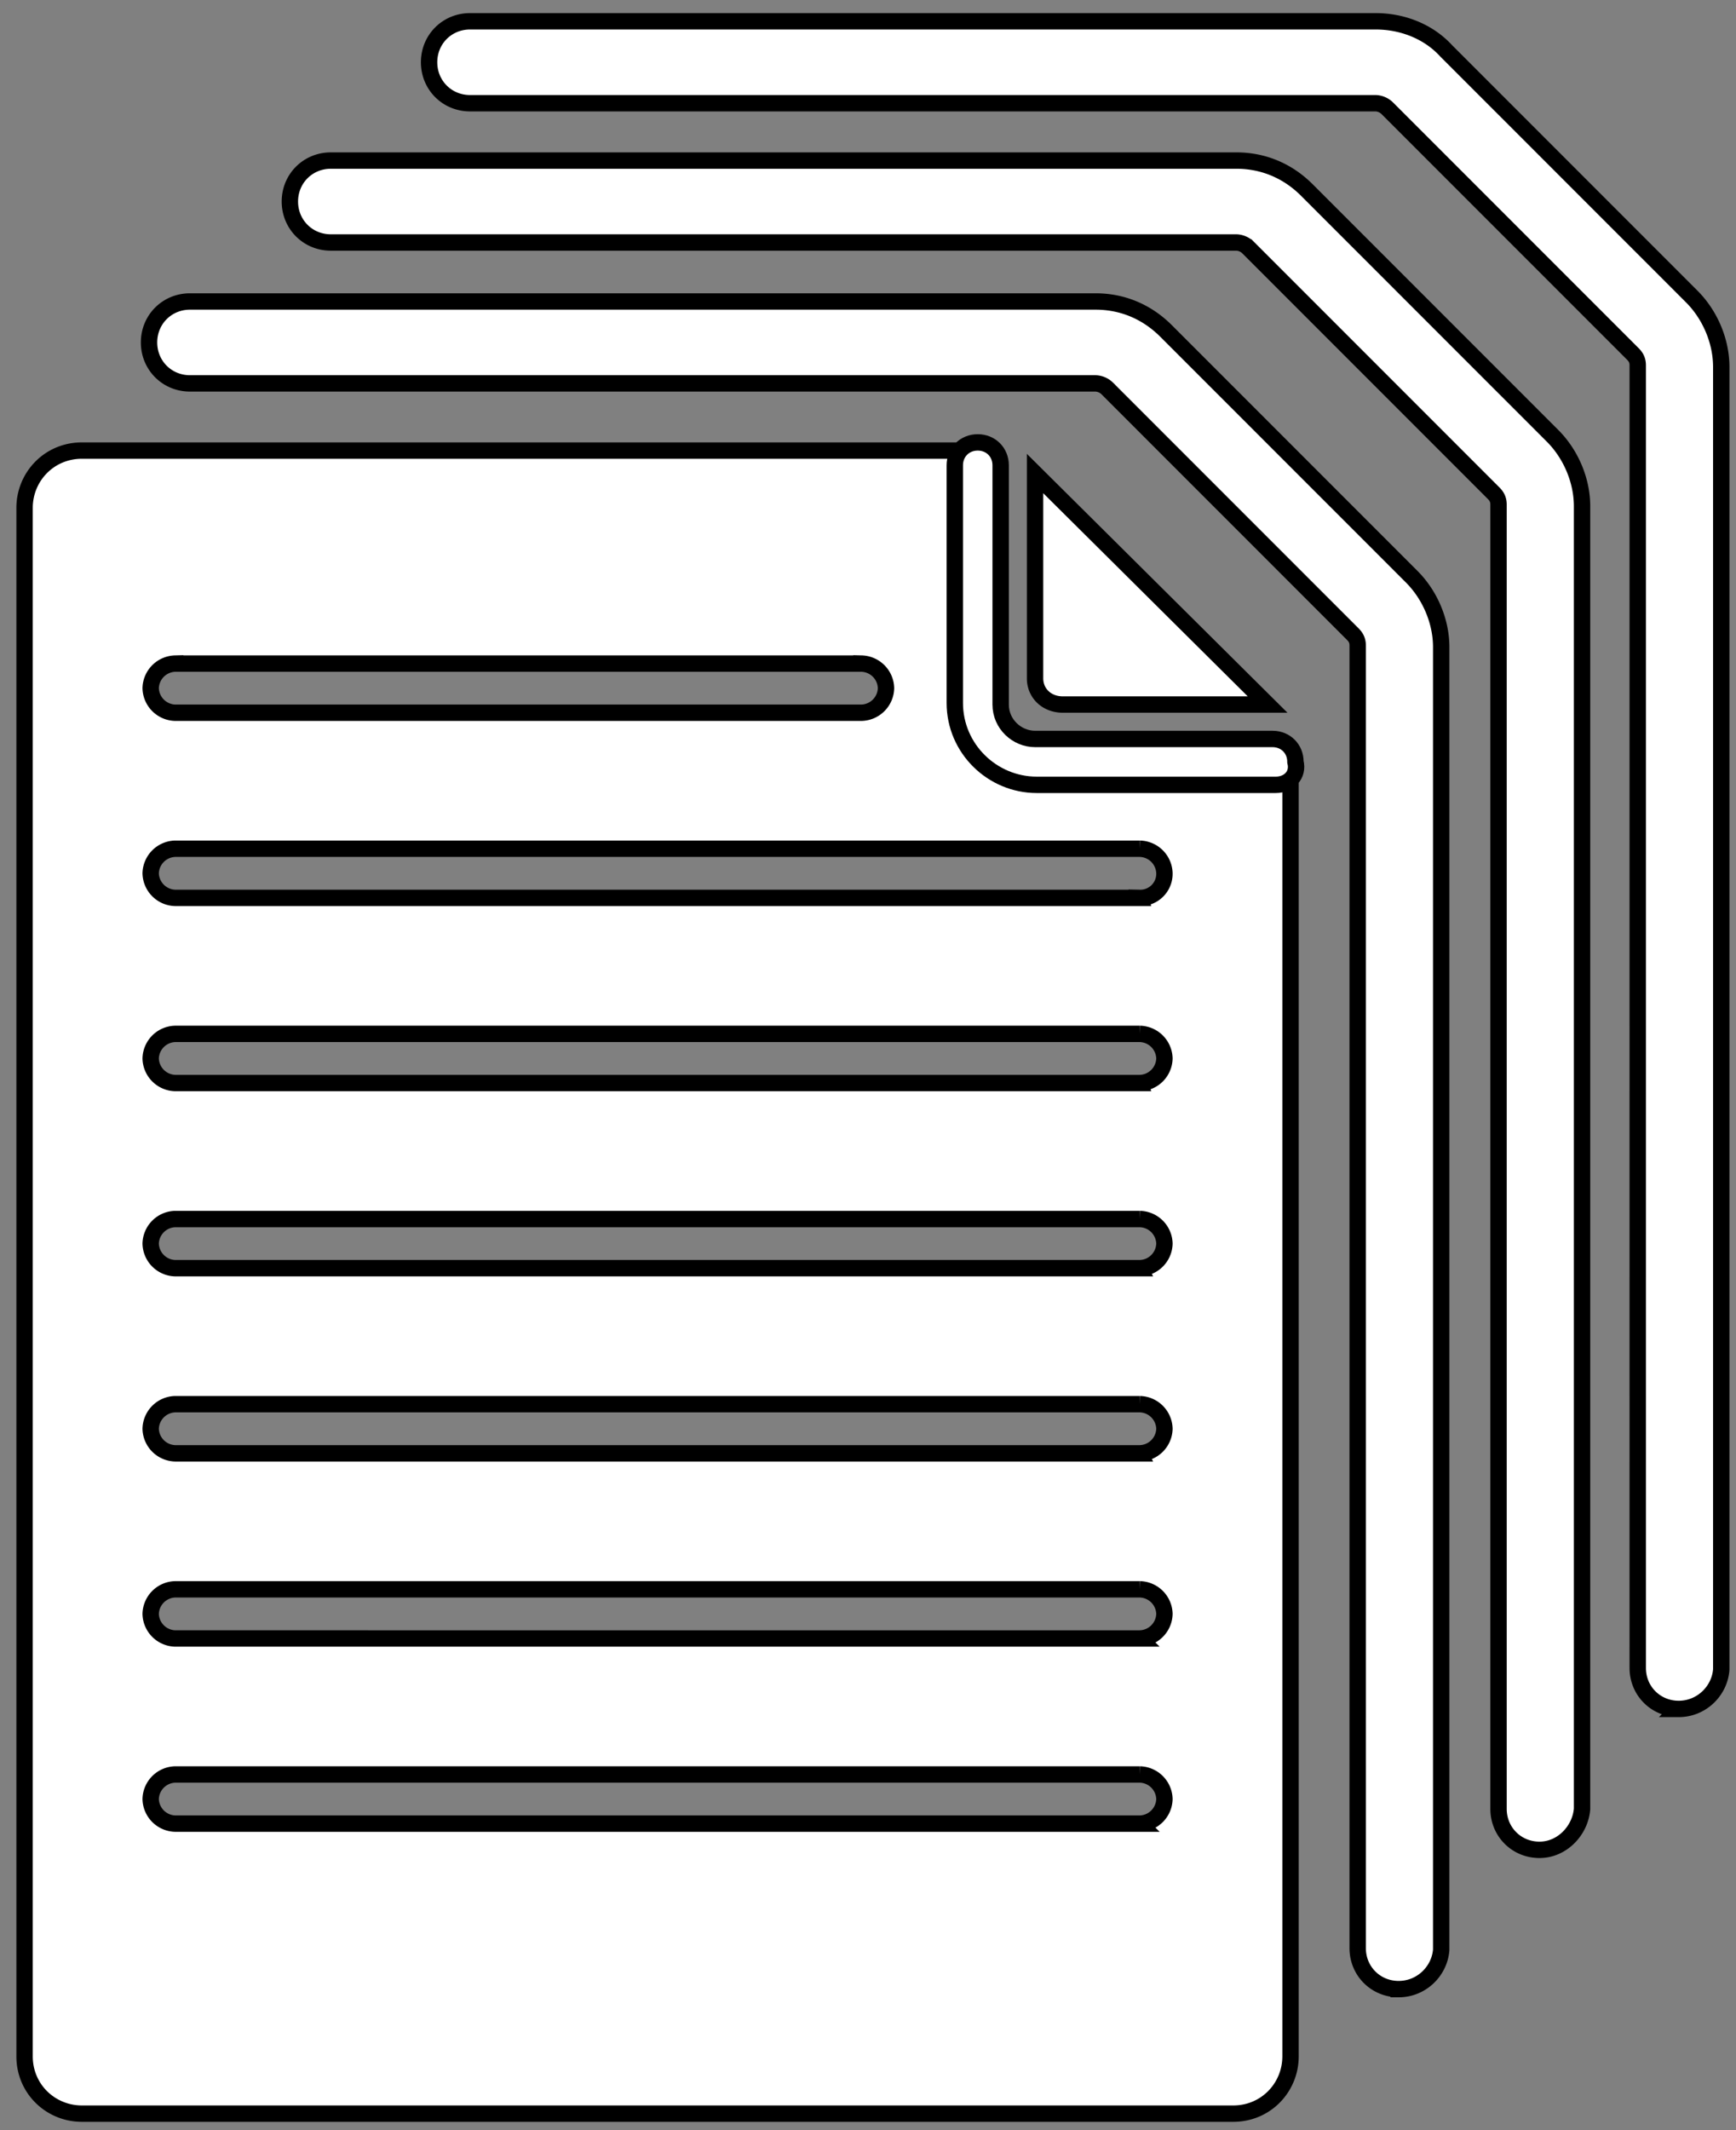 <svg xmlns="http://www.w3.org/2000/svg" viewBox="0 0 106 130"  fill="#fff" stroke="#000" stroke-miterlimit="10" xmlns:v="https://vecta.io/nano"><rect x="0" y="0" width="106" height="130" fill="#808080" stroke="none"/><path d="M85.4 121.4c-1.4 0-2.5-1.1-2.5-2.5V39.4c0-.3-.1-.5-.3-.7l-15-15a1.08 1.08 0 0 0-.7-.3H11.6c-1.4 0-2.5-1.1-2.5-2.5s1.1-2.5 2.5-2.5h55.3c1.6 0 3.1.6 4.3 1.8l15 15c1.1 1.1 1.8 2.7 1.8 4.3V119c-.1 1.3-1.2 2.4-2.6 2.4zm8.6-8.5c-1.4 0-2.5-1.1-2.5-2.5V30.8c0-.3-.1-.5-.3-.7l-15-15a1.08 1.08 0 0 0-.7-.3H20.2c-1.4 0-2.5-1.1-2.5-2.5s1.1-2.5 2.5-2.5h55.3c1.6 0 3.1.6 4.3 1.8l15 15c1.1 1.1 1.8 2.7 1.8 4.3v79.5c-.1 1.3-1.2 2.5-2.6 2.5zm8.5-8.6c-1.4 0-2.5-1.1-2.5-2.5V22.3c0-.3-.1-.5-.3-.7l-15-15a1.08 1.08 0 0 0-.7-.3H28.7c-1.4 0-2.5-1.1-2.5-2.5s1.1-2.5 2.5-2.5H84c1.6 0 3.2.6 4.3 1.8l15 15c1.1 1.1 1.8 2.7 1.8 4.3v79.5c-.1 1.3-1.2 2.4-2.6 2.4zM64.9 43h12.5L63.2 28.9v12.5c0 .9.7 1.6 1.7 1.6zm0 4c-3.1 0-5.7-2.6-5.7-5.7V27.5H5c-2 0-3.5 1.6-3.5 3.5v94.5c0 2 1.6 3.5 3.5 3.5h70.3c2 0 3.5-1.6 3.5-3.5V47H64.9zm-54.2-6.5h41.9a1.54 1.54 0 0 1 1.5 1.5 1.54 1.54 0 0 1-1.5 1.5H10.7A1.54 1.54 0 0 1 9.2 42a1.54 1.54 0 0 1 1.5-1.5zm58.9 70.8H10.7a1.54 1.54 0 0 1-1.5-1.5 1.54 1.54 0 0 1 1.5-1.5h58.9a1.54 1.54 0 0 1 1.5 1.5 1.54 1.54 0 0 1-1.5 1.5zm0-11.3H10.7a1.54 1.54 0 0 1-1.5-1.5 1.54 1.54 0 0 1 1.5-1.5h58.9a1.54 1.54 0 0 1 1.5 1.5 1.54 1.54 0 0 1-1.5 1.5zm0-11.3H10.7a1.54 1.54 0 0 1-1.5-1.5 1.54 1.54 0 0 1 1.5-1.5h58.9a1.54 1.54 0 0 1 1.5 1.5 1.54 1.54 0 0 1-1.5 1.5zm0-11.3H10.7a1.54 1.54 0 0 1-1.5-1.5 1.54 1.54 0 0 1 1.5-1.5h58.9a1.54 1.54 0 0 1 1.5 1.5 1.54 1.54 0 0 1-1.5 1.5zm0-11.3H10.7a1.54 1.54 0 0 1-1.5-1.5 1.54 1.54 0 0 1 1.5-1.5h58.9a1.54 1.54 0 0 1 1.5 1.5 1.54 1.54 0 0 1-1.5 1.5zm0-11.3H10.7a1.54 1.54 0 0 1-1.5-1.5 1.54 1.54 0 0 1 1.5-1.5h58.9a1.54 1.54 0 0 1 1.5 1.5 1.47 1.47 0 0 1-1.5 1.5z"/><path d="M77.9 47.9H63.3c-2.7 0-5-2.2-5-5V28.4c0-.8.6-1.4 1.4-1.4s1.4.6 1.4 1.4V43c0 1.2 1 2.1 2.1 2.1h14.5c.8 0 1.4.6 1.4 1.4.2.8-.4 1.4-1.2 1.4z"/></svg>